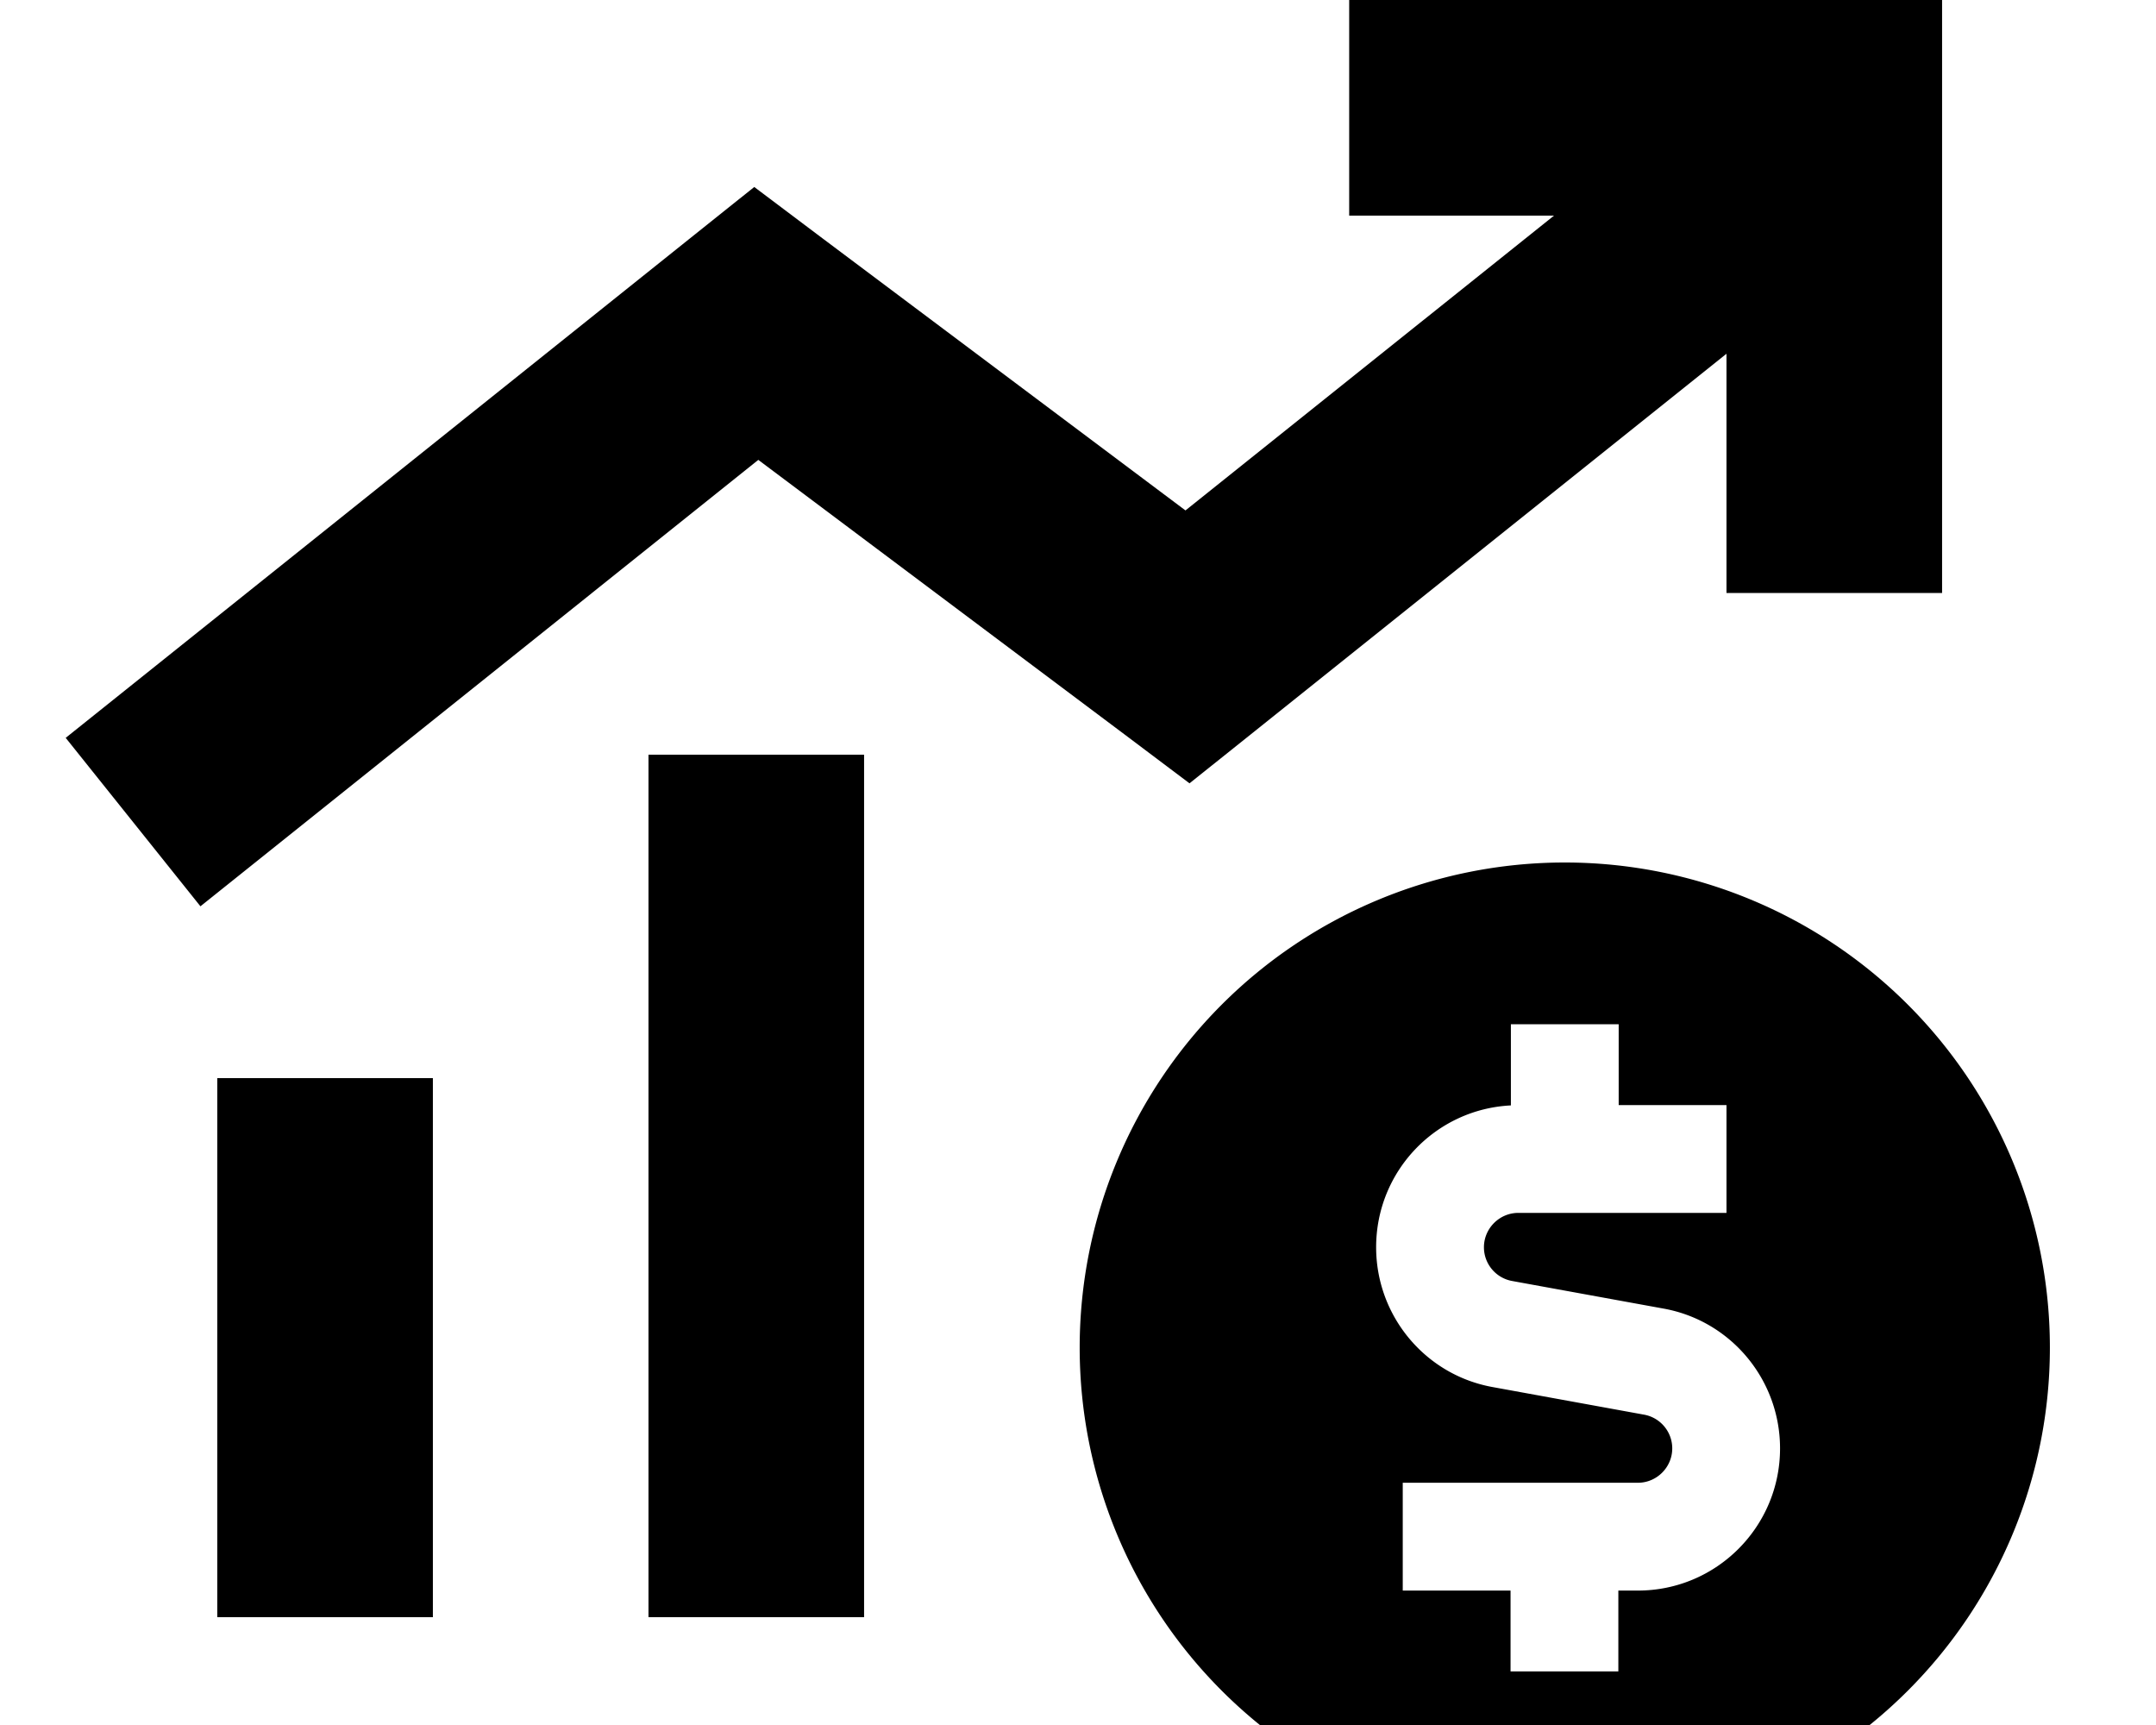 <svg xmlns="http://www.w3.org/2000/svg" viewBox="0 0 640 512"><!--! Font Awesome Pro 7.0.0 by @fontawesome - https://fontawesome.com License - https://fontawesome.com/license (Commercial License) Copyright 2025 Fonticons, Inc. --><path fill="currentColor" d="M432.5 0l-32 0 0 64 60.8 0-109.4 87.5-108.2-81.1-19.8-14.9-19.4 15.5-160 128-25 20 40 50 25-20 140.6-112.5 108.2 81.1 19.8 14.9 19.4-15.5 140-112 0 71 64 0 0-176-144 0zm-240 224l0 256 64 0 0-256-64 0zm-128 96l0 160 64 0 0-160-64 0zm400 224a144 144 0 1 0 0-288 144 144 0 1 0 0 288zm16-240l0 24 32 0 0 32-61.8 0c-5.6 0-10.2 4.6-10.2 10.2 0 4.9 3.5 9.1 8.3 10l45 8.2c20 3.6 34.6 21.1 34.6 41.5 0 23.3-18.9 42.2-42.2 42.2l-5.8 0 0 24-32 0 0-24-32 0 0-32 69.8 0c5.6 0 10.2-4.6 10.2-10.2 0-4.9-3.5-9.1-8.3-10l-45-8.2c-20-3.6-34.6-21.1-34.6-41.5 0-22.6 17.7-41 40-42.1l0-24.1 32 0z"/></svg>